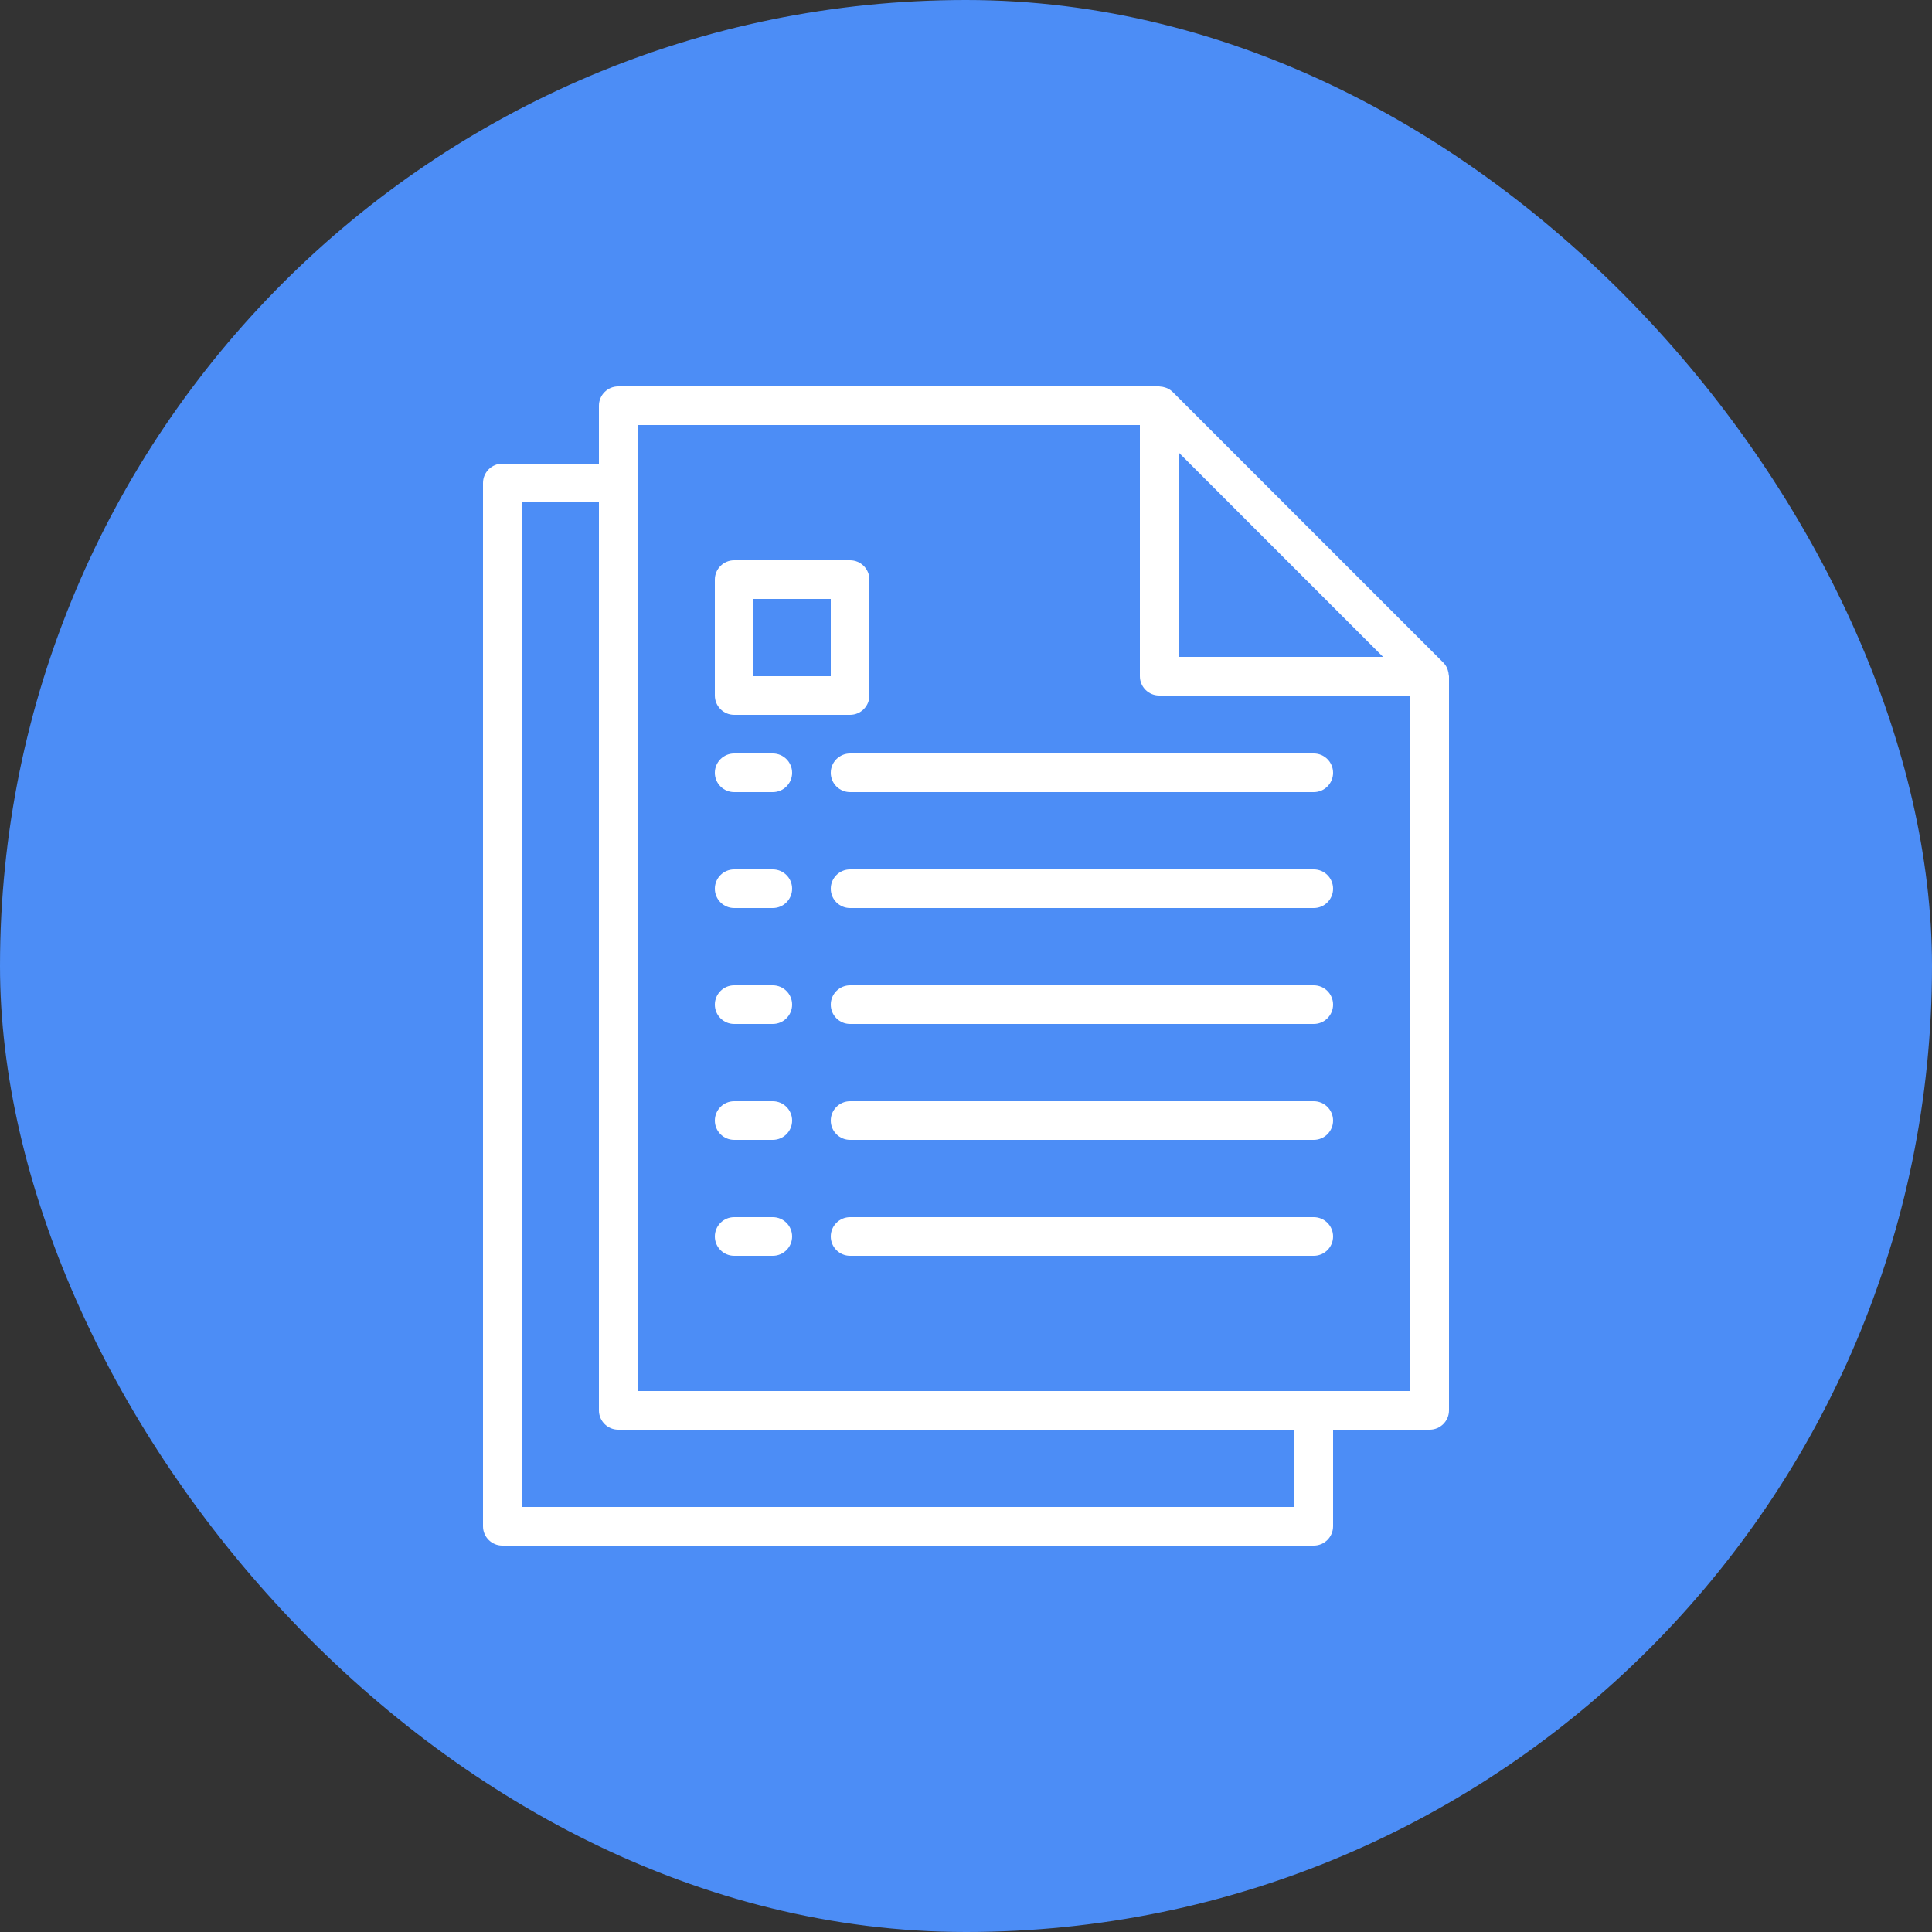 <svg width="60" height="60" viewBox="0 0 60 60" fill="none" xmlns="http://www.w3.org/2000/svg">
<rect x="0" y="0" width="60" height="60" fill="#333333" stroke="none"/>
<rect width="60" height="60" rx="30" fill="#4C8DF6"/>
<path d="M24 37.8H22.8C22.469 37.8 22.2 38.069 22.2 38.4C22.2 38.731 22.469 39 22.8 39H24C24.331 39 24.6 38.731 24.6 38.4C24.6 38.069 24.331 37.8 24 37.8Z" fill="white"/>
<path d="M40.8 37.8H26.4C26.069 37.8 25.8 38.069 25.8 38.4C25.8 38.731 26.069 39 26.4 39H40.8C41.131 39 41.4 38.731 41.4 38.4C41.4 38.069 41.131 37.8 40.8 37.8Z" fill="white"/>
<path d="M24 34.2H22.8C22.469 34.2 22.2 34.469 22.2 34.8C22.2 35.131 22.469 35.4 22.8 35.4H24C24.331 35.4 24.6 35.131 24.6 34.8C24.6 34.469 24.331 34.2 24 34.2Z" fill="white"/>
<path d="M40.8 34.2H26.4C26.069 34.2 25.8 34.469 25.8 34.8C25.8 35.131 26.069 35.4 26.4 35.4H40.8C41.131 35.4 41.4 35.131 41.4 34.8C41.4 34.469 41.131 34.2 40.8 34.2Z" fill="white"/>
<path d="M24 30.6H22.8C22.469 30.6 22.2 30.869 22.2 31.2C22.2 31.531 22.469 31.8 22.8 31.8H24C24.331 31.8 24.6 31.531 24.6 31.2C24.6 30.869 24.331 30.6 24 30.6Z" fill="white"/>
<path d="M40.8 30.6H26.4C26.069 30.6 25.8 30.869 25.8 31.2C25.8 31.531 26.069 31.8 26.4 31.8H40.8C41.131 31.8 41.4 31.531 41.4 31.2C41.4 30.869 41.131 30.6 40.8 30.6Z" fill="white"/>
<path d="M24 27H22.8C22.469 27 22.2 27.269 22.2 27.6C22.2 27.931 22.469 28.2 22.8 28.2H24C24.331 28.2 24.6 27.931 24.6 27.6C24.6 27.269 24.331 27 24 27Z" fill="white"/>
<path d="M40.8 27H26.4C26.069 27 25.8 27.269 25.8 27.6C25.8 27.931 26.069 28.2 26.4 28.2H40.8C41.131 28.2 41.4 27.931 41.4 27.6C41.4 27.269 41.131 27 40.8 27Z" fill="white"/>
<path d="M24 23.4H22.8C22.469 23.4 22.2 23.669 22.2 24C22.2 24.331 22.469 24.6 22.8 24.6H24C24.331 24.6 24.6 24.331 24.6 24C24.6 23.669 24.331 23.4 24 23.4Z" fill="white"/>
<path d="M40.8 23.4H26.4C26.069 23.4 25.8 23.669 25.8 24C25.8 24.331 26.069 24.6 26.4 24.6H40.8C41.131 24.6 41.4 24.331 41.4 24C41.4 23.669 41.131 23.4 40.8 23.4Z" fill="white"/>
<path d="M44.992 20.962C44.989 20.91 44.979 20.858 44.962 20.808C44.955 20.789 44.95 20.77 44.942 20.752C44.913 20.686 44.872 20.627 44.822 20.576L36.422 12.176C36.371 12.126 36.311 12.085 36.246 12.056C36.227 12.047 36.209 12.043 36.19 12.036C36.14 12.019 36.088 12.008 36.035 12.005C36.025 12.007 36.013 12 36 12H19.2C18.869 12 18.6 12.269 18.6 12.6V14.4H15.6C15.269 14.4 15 14.669 15 15V47.4C15 47.731 15.269 48 15.6 48H40.8C41.131 48 41.4 47.731 41.4 47.4V44.4H44.4C44.731 44.4 45 44.131 45 43.8V21C45 20.987 44.993 20.975 44.992 20.962ZM36.6 14.048L42.952 20.4H36.6V14.048ZM40.2 46.8H16.2V15.6H18.6V43.8C18.6 44.131 18.869 44.4 19.2 44.4H40.2V46.8ZM43.8 43.2H19.8V13.2H35.4V21C35.4 21.331 35.669 21.6 36 21.6H43.8V43.2Z" fill="white"/>
<path d="M26.4 17.4H22.8C22.469 17.4 22.2 17.669 22.2 18V21.6C22.2 21.931 22.469 22.2 22.8 22.2H26.4C26.731 22.2 27 21.931 27 21.6V18C27 17.669 26.731 17.4 26.4 17.4ZM25.8 21H23.4V18.6H25.8V21Z" fill="white"/>
</svg>
